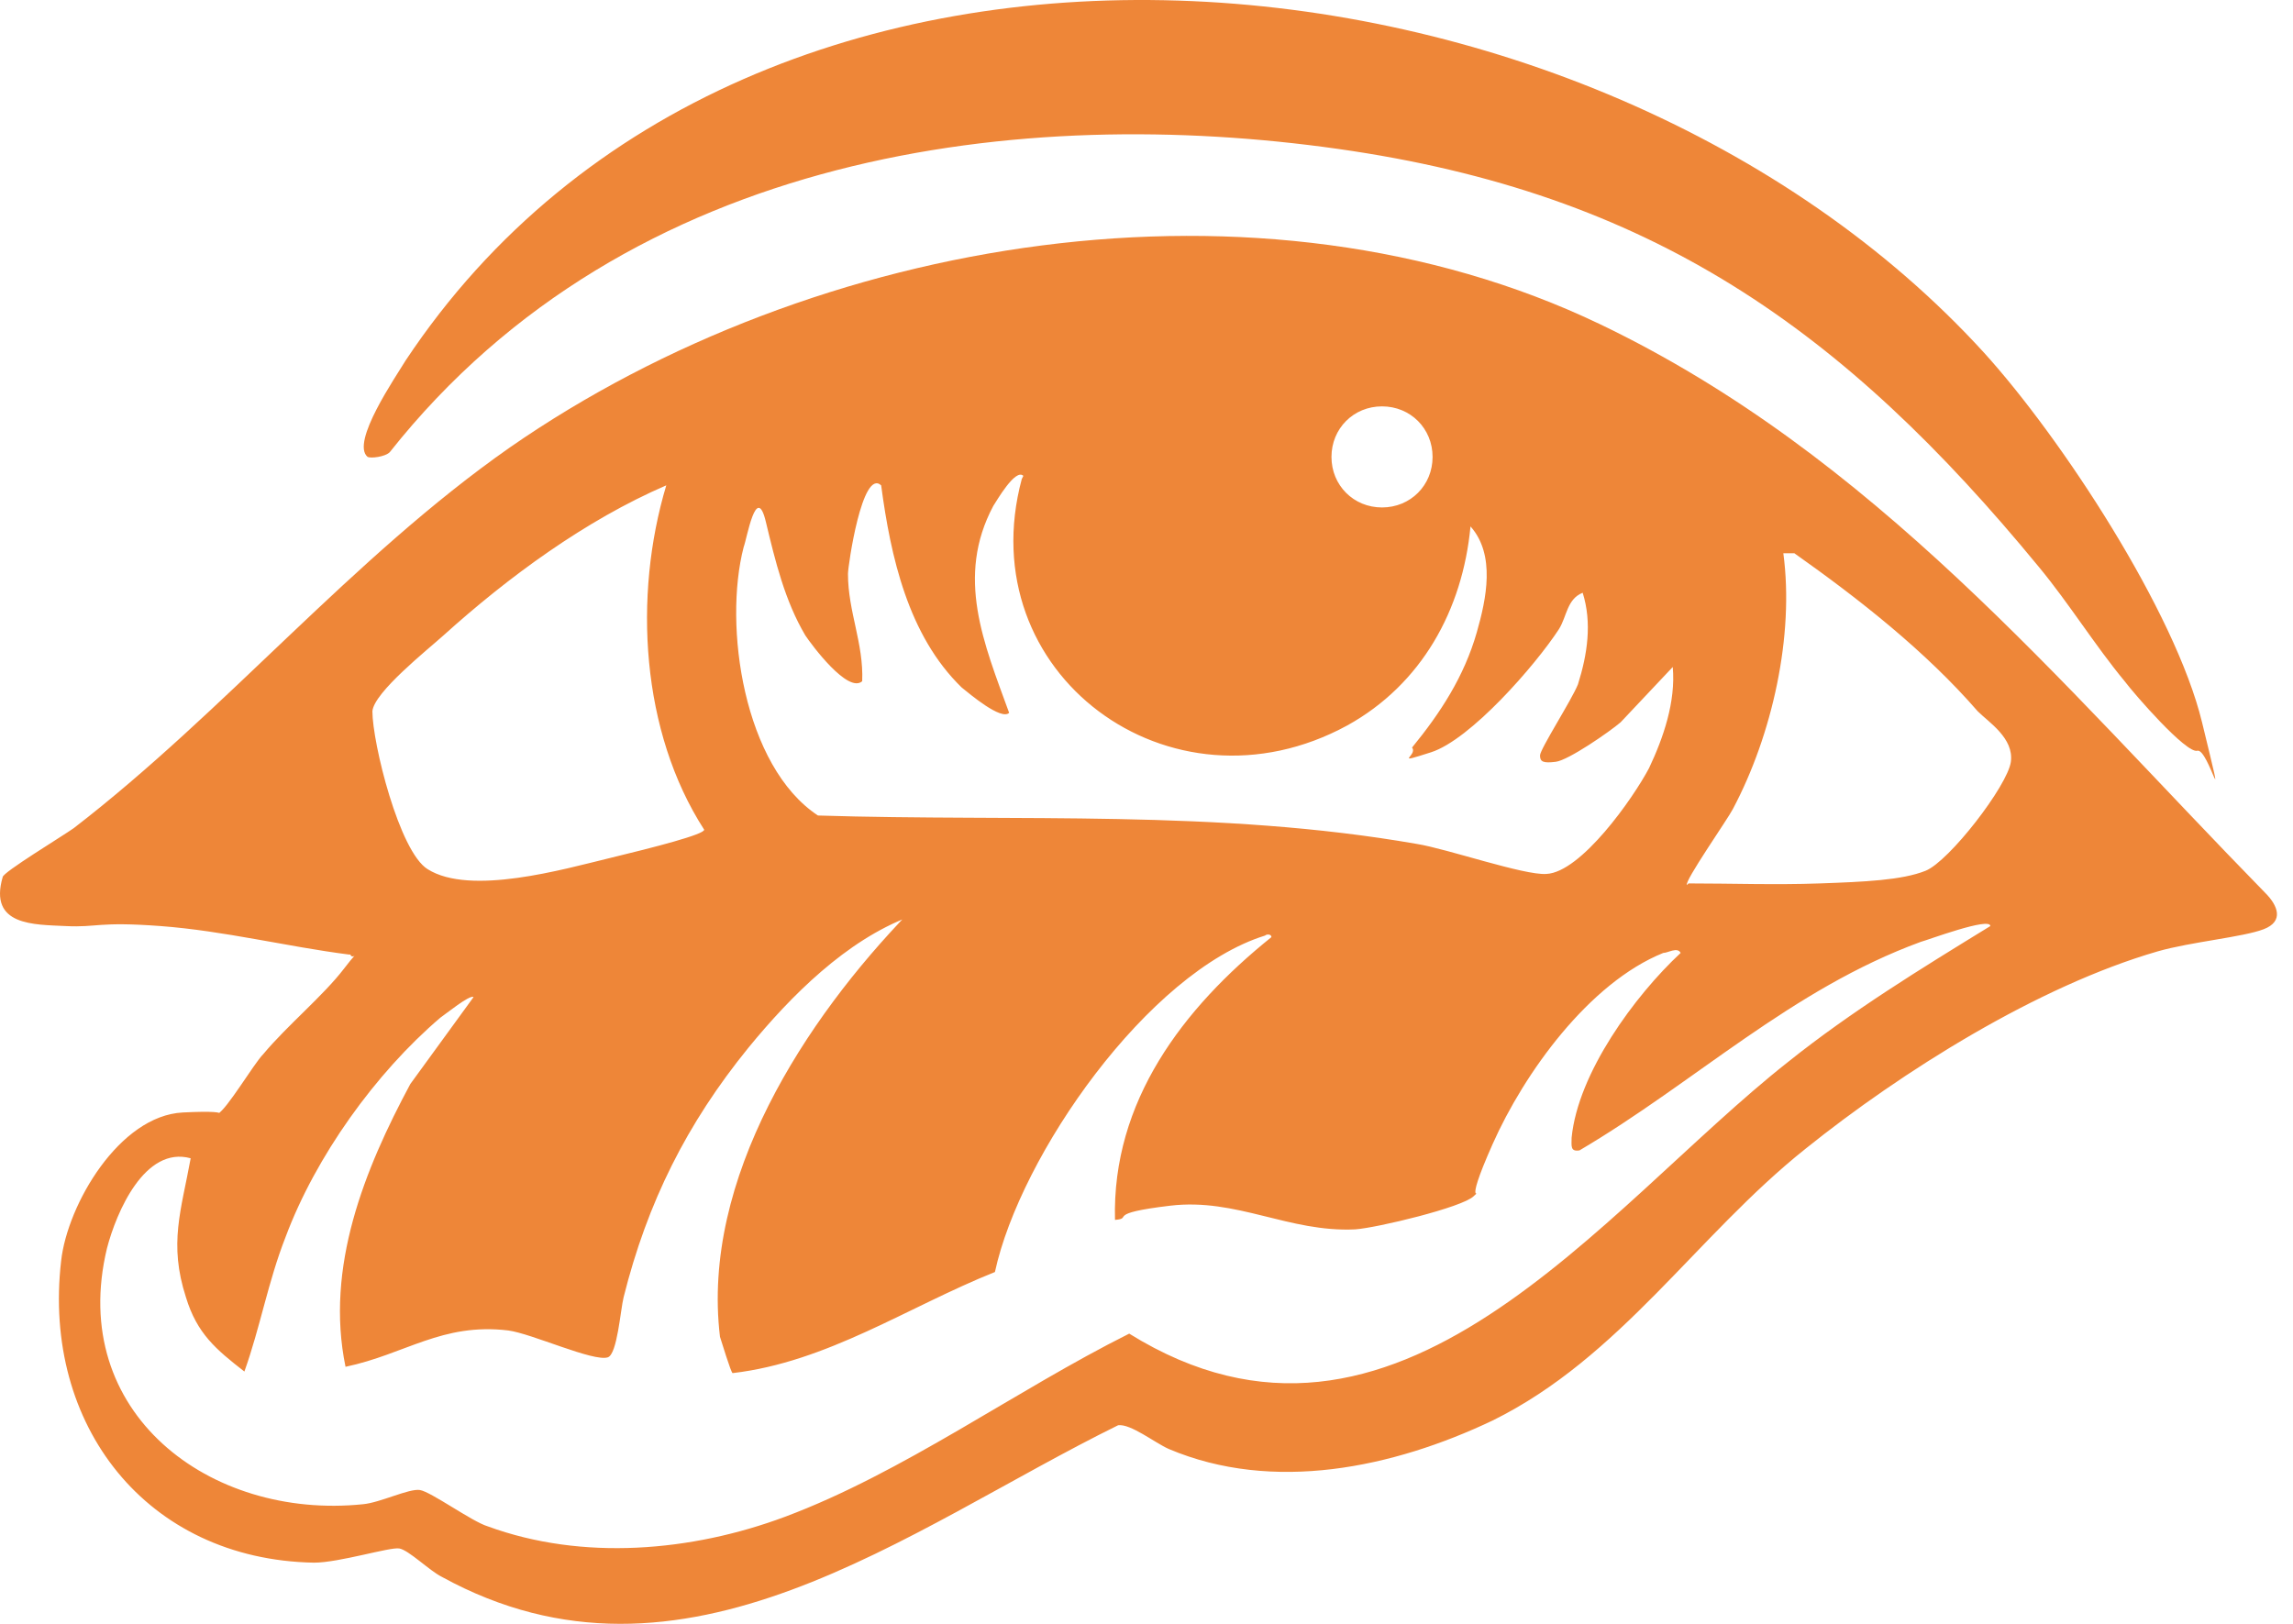 <svg xmlns="http://www.w3.org/2000/svg" width="96" height="68" viewBox="0 0 96 68" fill="none"><path d="M14.598 39.971C12.018 39.64 9.373 38.978 6.727 38.78C4.081 38.582 4.081 38.846 2.758 38.78C1.435 38.714 -0.484 38.78 0.112 36.729C0.112 36.531 2.625 35.01 3.088 34.679C9.439 29.784 14.731 23.367 21.346 18.737C34.113 9.873 52.767 6.763 66.989 13.577C78.433 19.067 86.172 28.527 94.838 37.391C95.367 37.92 95.632 38.582 94.772 38.912C93.912 39.243 91.729 39.441 90.34 39.838C85.312 41.294 79.624 44.866 75.589 48.107C71.024 51.745 67.849 56.839 62.491 59.485C58.324 61.469 53.296 62.528 48.93 60.676C48.335 60.411 47.343 59.617 46.813 59.683C37.949 64.049 28.622 71.59 18.501 66.034C17.972 65.769 17.112 64.909 16.715 64.843C16.318 64.777 14.201 65.438 13.143 65.438C6.131 65.306 1.765 59.683 2.559 52.804C2.824 50.422 5.007 46.718 7.653 46.586C10.299 46.453 8.711 46.85 9.108 46.652C9.505 46.453 10.629 44.535 11.026 44.138C12.019 42.947 13.54 41.691 14.4 40.566C15.26 39.441 14.797 40.301 14.665 39.971H14.598ZM59.977 19.134C59.977 17.943 59.051 17.017 57.86 17.017C56.67 17.017 55.744 17.943 55.744 19.134C55.744 20.324 56.67 21.25 57.86 21.25C59.051 21.25 59.977 20.324 59.977 19.134ZM42.844 19.927C42.514 19.597 41.72 20.986 41.587 21.184C40 24.161 41.191 26.939 42.249 29.85C41.918 30.18 40.595 29.056 40.264 28.791C38.015 26.608 37.288 23.301 36.891 20.324C36.097 19.597 35.502 23.698 35.502 24.029C35.502 25.616 36.163 26.939 36.097 28.527C35.502 29.056 33.98 27.005 33.716 26.608C32.856 25.153 32.459 23.499 32.062 21.846C31.665 20.192 31.268 22.573 31.136 22.904C30.276 26.212 31.136 32.099 34.245 34.15C42.646 34.414 50.981 33.885 59.316 35.34C60.572 35.539 63.814 36.663 64.74 36.597C66.195 36.531 68.378 33.422 69.04 32.165C69.635 30.908 70.164 29.387 70.032 27.931L67.849 30.247C67.386 30.644 65.666 31.834 65.137 31.9C64.608 31.967 64.475 31.9 64.475 31.636C64.475 31.371 65.798 29.321 66.063 28.659C66.46 27.402 66.658 26.079 66.261 24.822C65.6 25.087 65.6 25.815 65.269 26.344C64.277 27.865 61.565 30.974 59.911 31.503C58.257 32.033 59.382 31.636 59.117 31.305C60.308 29.85 61.3 28.328 61.829 26.476C62.226 25.087 62.623 23.235 61.565 22.044C61.234 25.55 59.514 28.659 56.405 30.379C48.996 34.414 40.595 28.196 42.778 20.06L42.844 19.927ZM27.895 20.324C24.521 21.779 21.279 24.161 18.567 26.608C17.906 27.204 15.657 28.99 15.591 29.784C15.591 31.107 16.715 35.671 17.906 36.399C19.692 37.523 23.595 36.399 25.513 35.936C27.431 35.472 29.482 34.943 29.482 34.745C26.836 30.644 26.505 24.955 27.895 20.324ZM70.693 36.994C72.48 36.994 74.332 37.06 76.184 36.994C78.036 36.928 79.624 36.862 80.616 36.465C81.608 36.068 84.056 32.893 84.188 31.9C84.32 30.908 83.262 30.247 82.799 29.784C80.616 27.27 77.838 25.087 75.125 23.169H74.662C75.126 26.608 74.199 30.776 72.546 33.885C72.347 34.282 70.495 36.928 70.627 37.06L70.693 36.994ZM38.081 38.383C35.435 39.375 33.12 41.691 31.334 43.874C28.754 47.049 27.101 50.356 26.108 54.325C25.976 54.854 25.844 56.707 25.447 56.839C24.852 57.037 22.272 55.847 21.279 55.714C18.501 55.384 16.98 56.707 14.466 57.236C13.606 53.068 15.26 48.967 17.178 45.395L19.824 41.757C19.692 41.624 18.634 42.484 18.435 42.617C15.723 44.932 13.209 48.438 11.952 51.812C11.225 53.664 10.894 55.582 10.232 57.434C9.042 56.508 8.248 55.847 7.785 54.325C7.057 52.076 7.586 50.687 7.983 48.504C6.065 47.975 4.874 50.753 4.478 52.275C2.824 59.154 8.777 63.652 15.194 62.991C15.921 62.925 17.112 62.329 17.575 62.395C18.038 62.462 19.758 63.718 20.42 63.917C24.389 65.372 28.953 64.975 32.856 63.52C37.817 61.668 42.514 58.228 47.276 55.847C58.456 62.792 67.055 50.621 74.861 44.469C77.507 42.352 80.418 40.566 83.328 38.78C83.328 38.383 80.682 39.375 80.417 39.441C74.993 41.426 70.958 45.329 66.129 48.173C65.732 48.239 65.798 47.975 65.798 47.644C66.063 44.932 68.444 41.691 70.363 39.905C70.23 39.64 69.834 39.905 69.635 39.905C66.526 41.161 63.814 44.932 62.491 47.909C61.168 50.885 62.16 49.629 61.697 50.092C61.234 50.555 57.662 51.415 56.736 51.481C53.958 51.613 51.775 50.158 48.996 50.489C46.218 50.819 47.475 51.018 46.681 51.084C46.549 46.123 49.526 42.22 53.23 39.243C53.23 39.111 53.031 39.111 52.965 39.177C48.07 40.698 42.712 48.372 41.654 53.267C38.016 54.722 34.642 57.037 30.673 57.5C30.607 57.5 30.21 56.177 30.143 55.979C29.35 49.364 33.716 42.683 38.081 38.185V38.383Z" fill="#EE8638"></path><path d="M15.392 19.134C14.665 18.538 16.583 15.76 16.98 15.099C31.467 -6.731 66.724 -3.159 83.063 14.768C86.305 18.34 91.068 25.616 92.192 30.247C93.317 34.877 92.457 31.305 91.994 31.438C91.531 31.57 89.348 29.056 88.951 28.527C87.694 27.006 86.635 25.286 85.379 23.764C77.176 13.776 69.106 8.087 56.008 6.234C42.91 4.382 26.373 6.234 16.318 18.935C16.12 19.134 15.525 19.2 15.392 19.134Z" fill="#EE8638"></path></svg>
